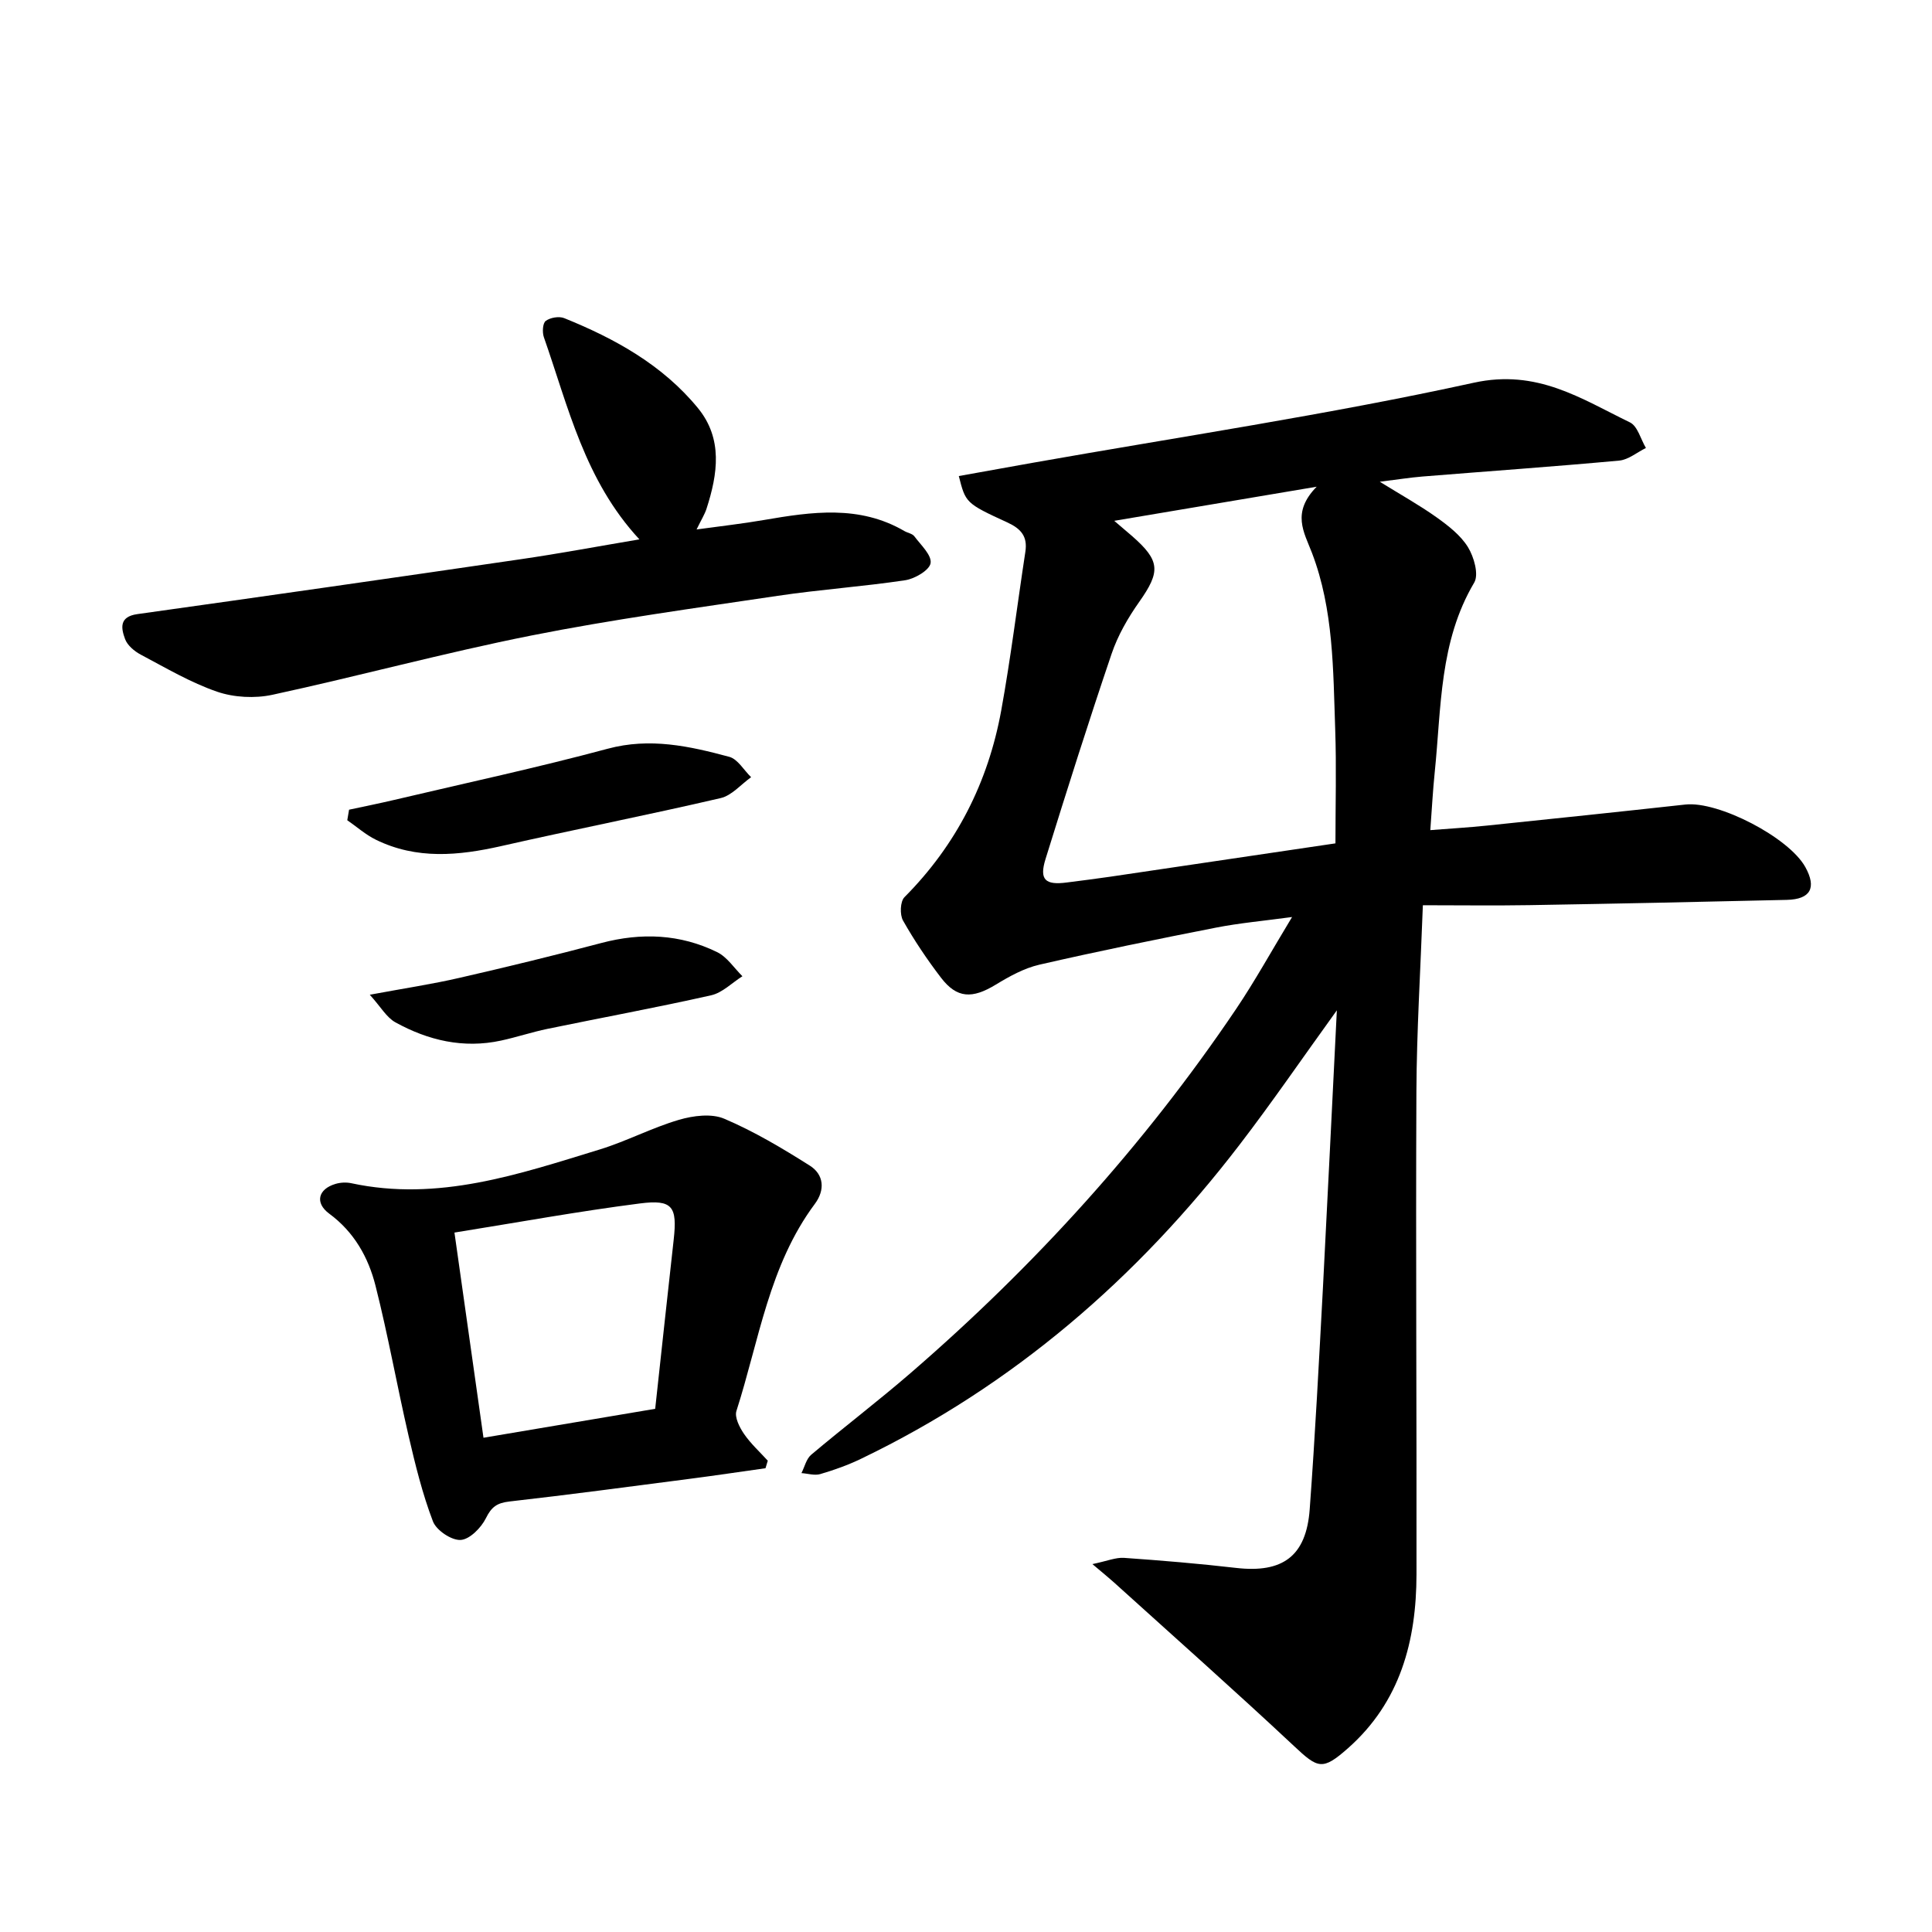 <svg enable-background="new 0 0 400 400" viewBox="0 0 400 400" xmlns="http://www.w3.org/2000/svg"><path d="m276.78 209.18c-7.22 10-13.46 19.13-20.19 27.89-21.16 27.59-46.84 49.81-78.33 64.96-2.7 1.3-5.55 2.32-8.42 3.16-1.18.35-2.6-.11-3.91-.2.66-1.29 1-2.94 2.02-3.8 6.78-5.72 13.85-11.1 20.56-16.9 25.68-22.2 48.35-47.15 67.36-75.31 3.96-5.87 7.39-12.11 11.64-19.12-5.9.8-10.86 1.24-15.73 2.19-12.23 2.4-24.45 4.89-36.6 7.68-3.16.73-6.21 2.42-9.02 4.13-4.86 2.96-8.04 2.87-11.33-1.43-2.88-3.76-5.54-7.72-7.87-11.84-.69-1.22-.59-3.95.3-4.84 10.75-10.81 17.32-23.78 20.03-38.64 1.98-10.89 3.32-21.91 5-32.86.49-3.19-.89-4.78-3.76-6.1-8.67-3.97-8.61-4.1-10.02-9.59 5.07-.91 10.12-1.82 15.16-2.72 30.51-5.4 61.21-9.97 91.46-16.6 13.12-2.88 22.19 3.29 32.33 8.21 1.59.77 2.23 3.48 3.31 5.3-1.84.9-3.62 2.43-5.53 2.61-13.57 1.25-27.17 2.2-40.75 3.3-2.67.22-5.32.65-8.82 1.08 4.38 2.71 8.21 4.84 11.76 7.37 2.42 1.73 4.97 3.7 6.49 6.16 1.25 2.03 2.29 5.67 1.3 7.35-7.24 12.22-6.8 25.88-8.17 39.21-.39 3.78-.59 7.58-.92 12.04 4.02-.32 7.87-.54 11.71-.94 13.71-1.42 27.41-2.85 41.11-4.36 6.81-.75 21.43 6.8 24.83 12.96 2.36 4.27 1.09 6.66-3.83 6.78-17.76.42-35.51.79-53.27 1.09-7.24.12-14.49.02-22.09.02-.5 13.63-1.28 26.12-1.34 38.61-.15 33.3.07 66.61.02 99.91-.02 13.78-3.35 26.42-14.16 35.99-5.31 4.7-6.23 4.23-11.2-.43-12.26-11.48-24.83-22.62-37.29-33.89-1.03-.93-2.11-1.8-4.45-3.78 3.05-.63 4.83-1.41 6.56-1.29 7.74.54 15.48 1.19 23.19 2.08 9.64 1.11 14.52-2.41 15.24-12.14 1.13-15.34 1.92-30.7 2.75-46.06.97-18.66 1.87-37.33 2.87-57.24zm-46.09-101.35c1.8 1.54 2.76 2.34 3.7 3.16 5.84 5.11 5.9 7.34 1.49 13.6-2.34 3.31-4.45 6.97-5.74 10.79-4.78 14.09-9.27 28.28-13.68 42.49-1.32 4.26-.06 5.43 4.41 4.84 2.98-.39 5.96-.75 8.94-1.19 15.45-2.28 30.9-4.57 46.68-6.91 0-8.07.22-15.83-.05-23.58-.43-12.33-.32-24.79-4.81-36.56-1.64-4.29-4.3-8.31.97-13.7-14.81 2.49-27.81 4.68-41.91 7.06z"/><path d="m158.49 303.98c-5.27.74-10.53 1.53-15.8 2.21-12.4 1.61-24.79 3.27-37.22 4.68-2.54.29-3.71 1.1-4.86 3.44-.98 1.99-3.37 4.42-5.25 4.52-1.9.1-5.03-2-5.73-3.86-2.18-5.71-3.65-11.72-5.04-17.7-2.39-10.33-4.24-20.79-6.84-31.06-1.48-5.87-4.42-11.13-9.58-14.93-3.04-2.24-2.31-5.11 1.31-6.17 1.01-.3 2.21-.36 3.24-.14 17.99 3.87 34.69-1.85 51.43-6.98 5.57-1.71 10.82-4.5 16.41-6.14 2.95-.87 6.76-1.36 9.41-.22 6.16 2.62 12.01 6.11 17.69 9.7 2.94 1.86 3.19 5.05 1.04 7.93-9.49 12.74-11.55 28.3-16.23 42.86-.42 1.3.64 3.39 1.56 4.74 1.39 2.03 3.26 3.73 4.93 5.56-.15.52-.31 1.04-.47 1.56zm-22.84-12.3c1.31-12.04 2.55-23.53 3.83-35.02.76-6.83-.21-8.37-6.98-7.5-12.67 1.62-25.25 3.92-38.41 6.03 2.03 14.38 4.01 28.35 6.01 42.48 12.17-2.05 23.68-3.99 35.55-5.99z"/><path d="m132.38 111.67c-11.34-12.23-14.72-27.44-19.78-41.86-.35-1.01-.25-2.89.39-3.37.93-.69 2.75-1.01 3.83-.57 10.53 4.25 20.37 9.7 27.68 18.62 5.2 6.35 4.1 13.64 1.78 20.83-.38 1.18-1.07 2.25-2.06 4.3 5.13-.71 9.56-1.2 13.94-1.96 9.9-1.7 19.74-3.15 29.07 2.28.68.4 1.65.53 2.07 1.09 1.34 1.79 3.63 3.91 3.37 5.56-.23 1.46-3.26 3.24-5.25 3.54-8.76 1.32-17.64 1.92-26.41 3.23-17.06 2.54-34.17 4.87-51.07 8.23-17.95 3.57-35.65 8.39-53.55 12.26-3.63.78-7.94.56-11.44-.64-5.49-1.89-10.61-4.92-15.78-7.66-1.33-.7-2.8-1.93-3.28-3.25-.81-2.2-1.28-4.61 2.52-5.15 26.48-3.71 52.94-7.5 79.4-11.37 7.98-1.16 15.9-2.65 24.57-4.11z"/><path d="m72.27 167.64c3.12-.67 6.25-1.3 9.36-2.03 14.74-3.48 29.56-6.66 44.18-10.59 8.76-2.36 16.95-.54 25.17 1.67 1.76.47 3.03 2.77 4.53 4.22-2.1 1.49-4 3.8-6.32 4.33-15.09 3.51-30.3 6.5-45.41 9.93-8.84 2-17.52 2.82-25.95-1.31-2.13-1.04-3.96-2.68-5.93-4.04.13-.73.25-1.46.37-2.18z"/><path d="m76.56 205.95c7.22-1.34 12.95-2.2 18.58-3.5 9.82-2.25 19.61-4.63 29.35-7.21 8.28-2.19 16.32-1.87 23.99 1.89 2.06 1.01 3.51 3.29 5.23 4.99-2.16 1.36-4.15 3.43-6.5 3.95-11.23 2.53-22.56 4.61-33.84 6.94-3.24.67-6.39 1.73-9.63 2.43-7.79 1.69-15.1-.03-21.9-3.79-1.83-1.02-3.03-3.22-5.28-5.7z"/></svg>
